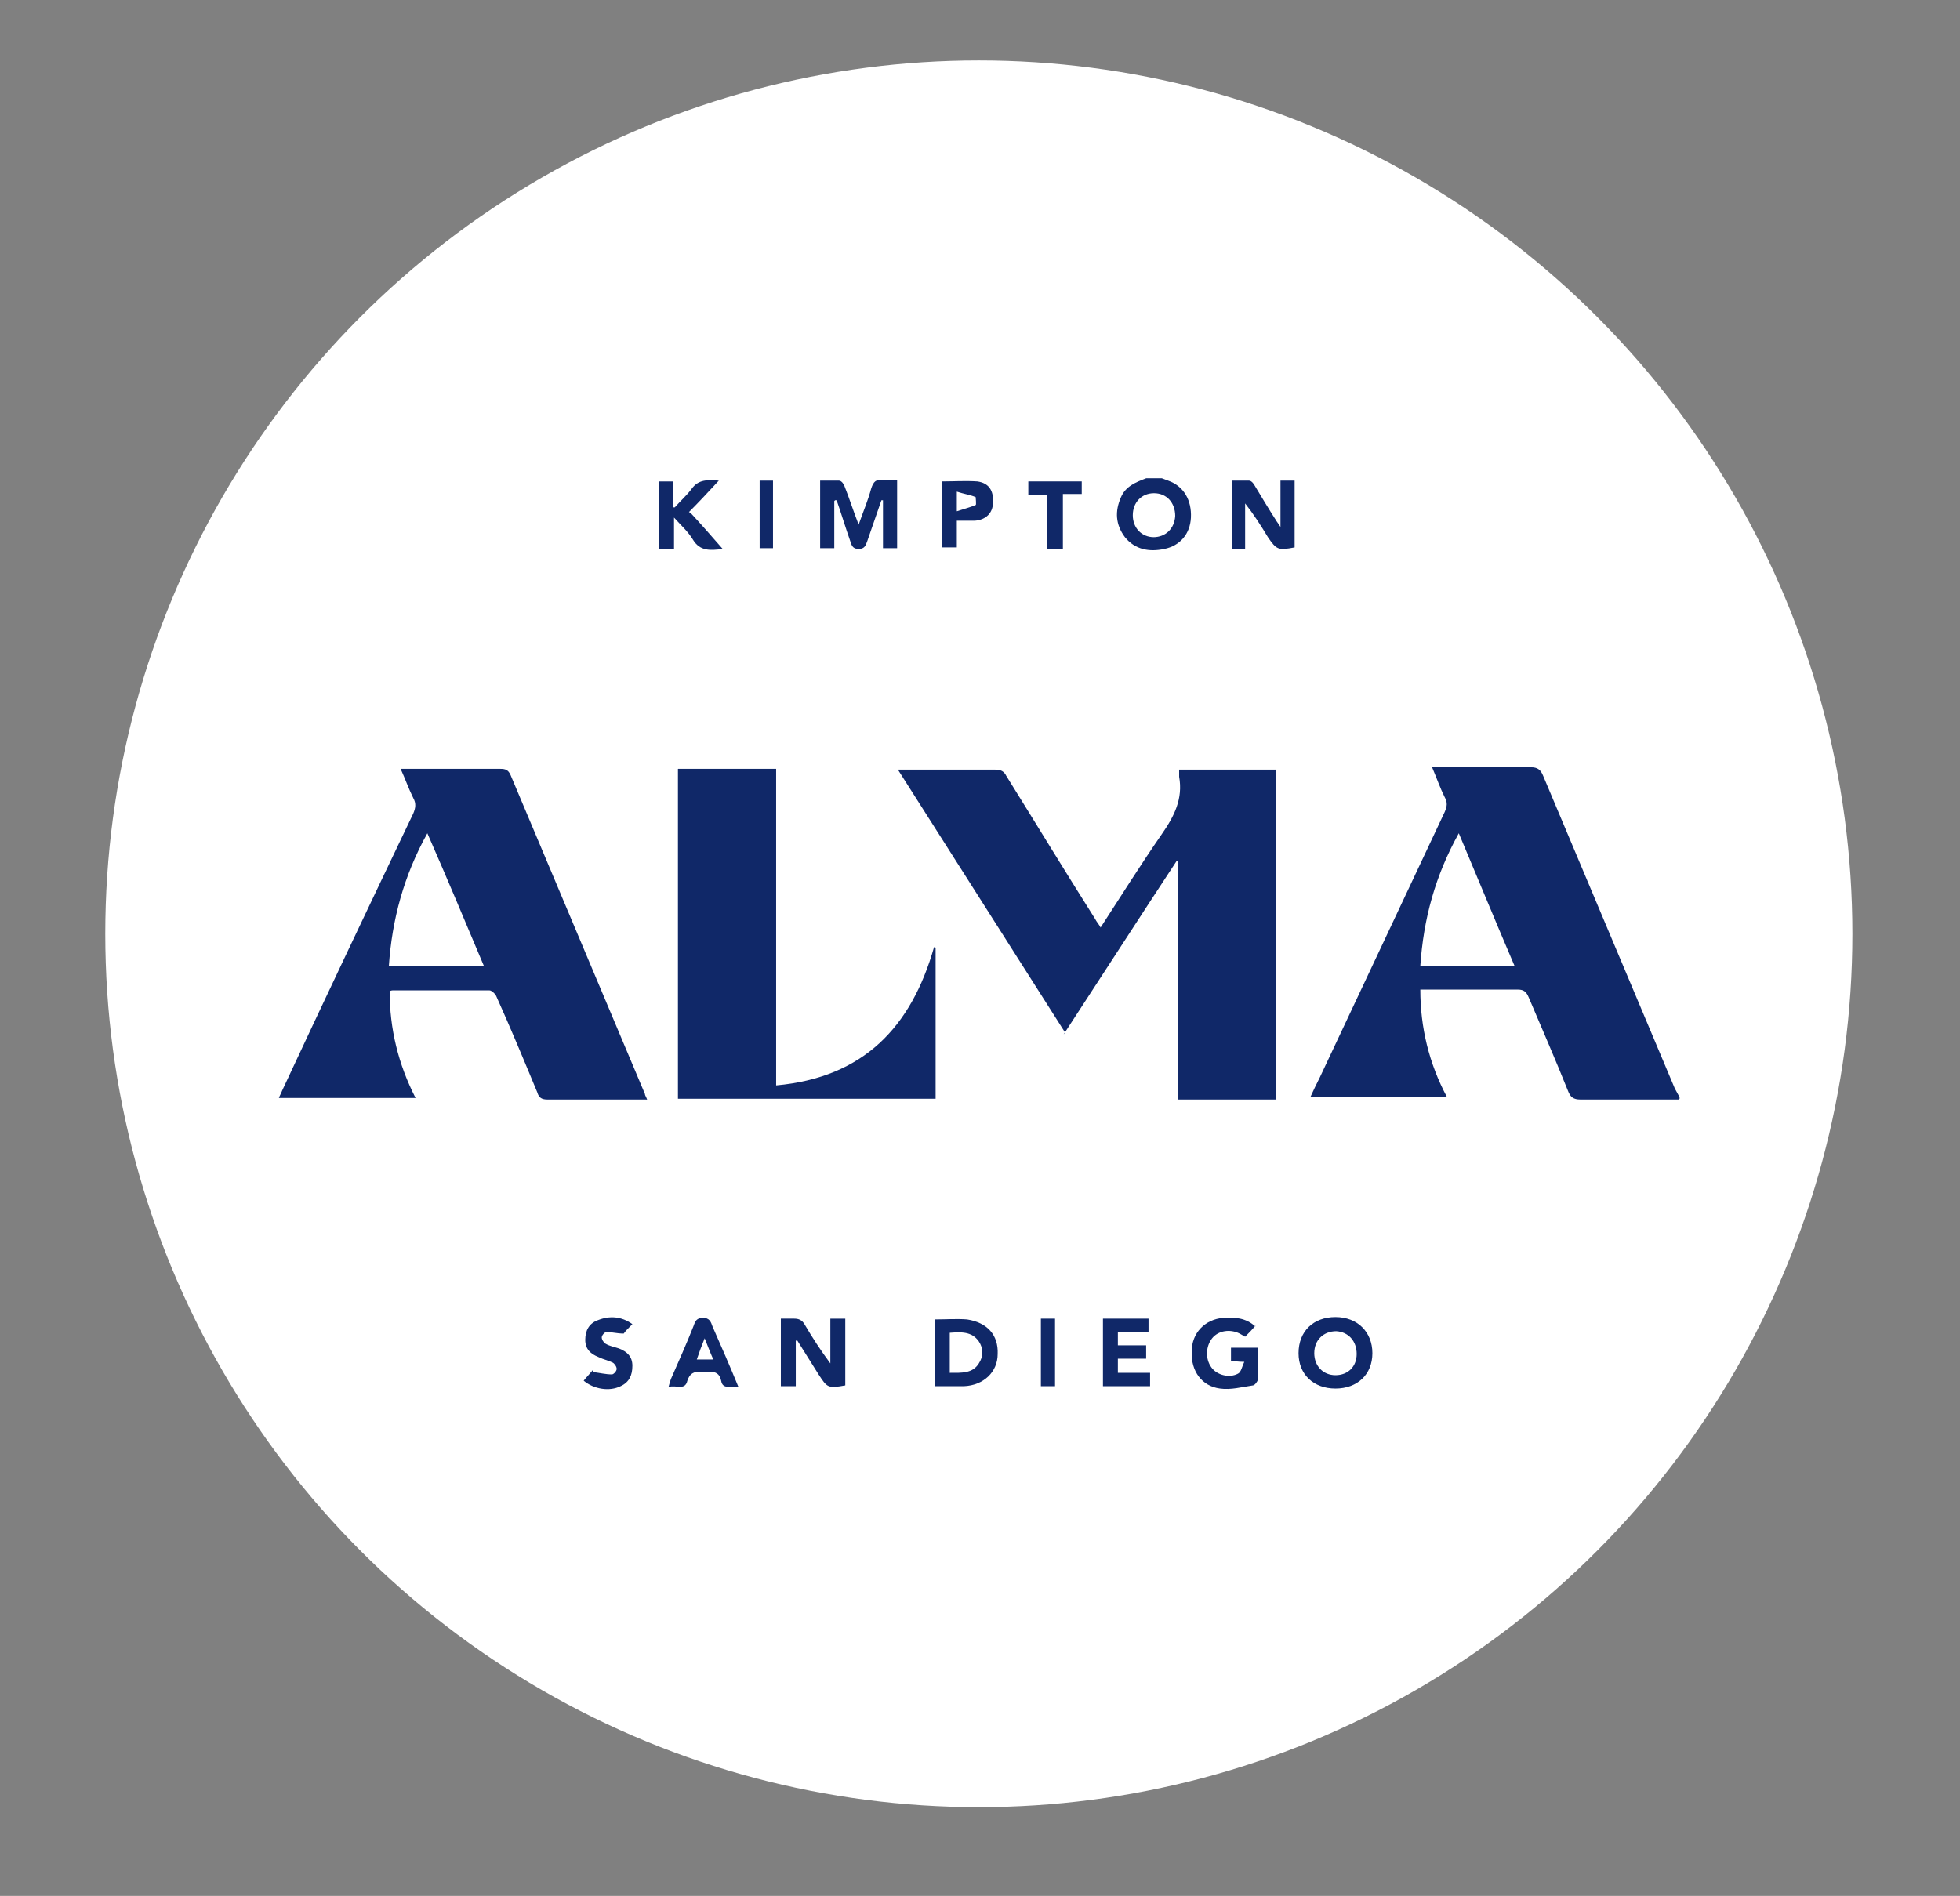 <?xml version="1.0" encoding="UTF-8"?>
<svg xmlns="http://www.w3.org/2000/svg" version="1.1" viewBox="0 0 249.5 241.4">
  <rect x="0" y="0" width="249.5" height="241.4" fill="#808080" stroke="none"/>
  <defs>
    <style>
      .cls-1 {
        fill: #f4f8f4;
      }

      .cls-2 {
        fill: #607565;
      }

      .cls-3 {
        fill: #f9fbf9;
      }

      .cls-4 {
        fill: #f5f8f5;
      }

      .cls-5 {
        fill: #f3f6f2;
      }

      .cls-6 {
        fill: #eff4ee;
      }

      .cls-7 {
        fill: #f1f6f1;
      }

      .cls-8 {
        fill: #102868;
      }

      .cls-9 {
        fill: #637469;
      }

      .cls-10 {
        fill: #fff;
      }

      .cls-11 {
        fill: #5e7363;
      }

      .cls-12 {
        fill: #fcf7e3;
      }

      .cls-13 {
        fill: #332b5e;
      }

      .cls-14 {
        fill: #607465;
      }

      .cls-15 {
        fill: #332965;
      }

      .cls-16 {
        fill: #eaf2ed;
      }

      .cls-17 {
        fill: #68786a;
      }
    </style>
  </defs>
  <!-- Generator: Adobe Illustrator 28.7.1, SVG Export Plug-In . SVG Version: 1.2.0 Build 142)  -->
  <g>
    <g id="Layer_1">
      <g id="K1Px3G">
        <g>
          <path class="cls-12" d="M604.5,9.5c7.7,0,15.3,0,23,0,1.1.3,2.2.8,3.3,1,44.2,7.1,74.6,31.5,90.8,73.2,3.3,8.6,4.7,17.9,6.9,26.9v23c-.3,1.1-.8,2.2-1,3.3-7.1,44.7-32.1,75-74,91.2-8.6,3.3-18,4.4-27,6.5h-21c-1.1-.3-2.2-.7-3.3-.9-45.7-7.1-76.7-32.3-92.6-75.6-2.9-7.8-4.1-16.3-6.1-24.5,0-7.3,0-14.7,0-22,.3-1.1.7-2.2.9-3.3,6.7-44.5,31.1-75.1,72.8-91.6,8.7-3.4,18.2-4.8,27.3-7.1ZM615.9,20.4c-55.9,0-101.4,45.3-101.5,101.2-.1,56.4,45.4,101.9,101.9,101.9,55.6,0,101.3-45.6,101.2-101,0-56.8-45.2-102.1-101.6-102.1Z"/>
          <circle class="cls-12" cx="614.8" cy="121.2" r="98.8"/>
          <path class="cls-15" d="M615.9,20.4c56.5,0,101.6,45.3,101.6,102.1,0,55.4-45.6,101-101.2,101-56.5,0-102-45.4-101.9-101.9.1-55.9,45.5-101.2,101.5-101.2ZM713.6,121.9c-.4-54.8-44.1-98.1-98.5-97.6-54.1.5-97.3,44.5-96.8,98.7.5,54.2,44.6,97,99.5,96.6,52.7-.5,96.3-44.8,95.8-97.7Z"/>
          <path class="cls-13" d="M636.8,157.1c-5.7,5.3-10.3,9.6-14.9,13.9-2.4,2.3-4.7,3.5-8.4,2.7-16.3-3.4-32.6-6.5-49-9.4-3.1-.5-6.4.3-9.6.5-1.7.1-3.5.2-5.2.3-.1-.5-.3-.9-.4-1.4.8-1,1.5-2,2.3-2.9,3.7-3.9,7.4-7.6,11-11.6,8-8.8,11-18.6,8.5-30.8-2.5-12.1-3.5-24.6-4.5-37-.2-2.8,1.5-6.8,3.7-8.5,11.6-8.8,23.6-17.2,35.7-25.4,1.5-1,4.8-.4,6.7.6,4.2,2.3,8,5.3,12,8.1,4.2,3,4.5,8,.7,11.4-4.3,3.9-8.7,7.8-13.2,11.5-.8.7-2.5.4-3.7.6,0-1.3-.5-3,.2-3.8,3-4,1.7-6.7-2-9.1-3.2-2-6.2-4.2-10-6.7-.2,2.4-.5,4-.5,5.6,0,27,0,54-.1,81,0,3.9,1.4,5.2,4.9,5.8,6.4,1.1,12.7,2.8,19.1,3.5,4.2.5,8.6-.3,12.9-.5.1-.6.3-1.2.4-1.7-5.8-8.1-11.9-16-17.3-24.3-3.8-5.8-7.4-11.8-9.9-18.2-2.5-6.1-1.1-12.2,4.7-16.4,7.3-5.3,14.4-10.7,21.8-15.8,1.4-.9,3.8-1,5.5-.6,5.8,1.3,11.5,3.1,17.3,4.6,4.7,1.2,9.4,3.5,14.5,1.1.7-.3,1.8.4,3.8.9-5.7,4.4-10.5,8.4-15.6,11.9-1.2.8-3.5.3-5.2-.1-7.4-1.9-14.7-4.1-22.1-6.1-7.6-2.1-14.1,4.2-11.5,11.8,1.7,4.9,5,9.3,7.7,13.9,1.4,2.4,3.1,4.7,5.2,8,7.7-11.1,19.2-7.8,30.3-9.2-7,10.5-16.4,13.3-29.2,10.2,4,6,7,10.5,10,15,4.8,7.2,9.6,14.3,11.4,23.1.8,3.9.7,7.4-2.1,10.2-7.6,7.7-15.3,15.3-23.1,22.7-.8.7-3,.9-3.9.3-6.2-3.8-12.4-7.2-20-3.4-.2.1-.8-.5-1.2-.8,6.6-12.4,14.6-15.7,26.3-10.6,6.6,2.9,12.7-1.5,11.4-8.8-.9-5.1-3.3-9.9-5.5-16.1ZM572.6,146.9c7.5,1.5,13.7,2.8,20.3,4.1V62.8c-5.3,3-8,6.9-7.5,12.4,1,11.6,2.2,23.2,3.6,34.7,1,8.6,0,16.5-6,23.3-3.6,4-6.6,8.6-10.4,13.6Z"/>
        </g>
      </g>
      <g id="nADnGU">
        <circle class="cls-11" cx="664" cy="-193.2" r="115"/>
        <g>
          <path class="cls-11" d="M551.8-175.1v-4c1.5-1,1-2,0-3,0-8.7,0-17.3,0-26,.2-.3.4-.6.6-.9-.2,0-.4,0-.6,0,0-1.3,0-2.7,0-4,2.6-.2,1.8-2.4,2.1-3.8,3.4-16,9.7-30.7,19.4-43.8,17.2-23.3,40-37.9,68.3-44.1,1.4-.3,3.9.7,4.1-2.2,1.3,0,2.7,0,4,0,0,.2,0,.4,0,.6.3-.2.6-.4.9-.6,8.3,0,16.7,0,25,0,.7.9,1.3,1.5,2,0h5c-.2,2.5,1.8,1.8,3,2.1,5.7,1.4,11.6,2.4,16.9,5,1.1,3.7,4.1,3.6,7.1,3.7.6.1,1.3.2,1.9.3.7,4.7,2.2,5.5,6,3,1.7-.2,2.8,1,4,1.7,28.1,17.2,45.5,41.9,52.8,73.9.3,1.5-.6,3.9,2.2,4.2v5c-.2,0-.4,0-.7,0,.2.3.4.6.7.9v31c-2.3,0-1.8,1.9-2,3.2-1.4,6.9-3.2,13.6-6,20-15.5,36.6-42.8,59.3-81.4,68.5-1.3.3-3.7-.7-3.5,2.2h-38c1.1-.6.1-1.1,0-1.7-.3,0-.6-.2-.9-.2l-2-.3c-1.8-3.9-4.8-5.7-9.1-5.1-4.2.5-7.6-1.2-10.8-4-4.4-3.8-9.5-5.5-15.3-4.5h.3c-.8-.4-1.6-.8-2.4-1.1-.9-.4-1.8-.8-2.6-1.3-25.8-17.2-41.8-41.1-48.8-71.2-.3-1.3.7-3.7-2.1-3.5ZM576.5-215.5h0c-1.6.4-2,1.2-.9,2.6-1,1.8-.1,3.2.9,4.6,2.4,3.1,4.9,6.2,7.5,9.2,2.6,2.9,5.8,5.5,1.4,9.3h-.1c-1.5-.4-1.8.9-2.5,1.8-.9.4-1.7.8-2,1.8-2.3,3.1-7.7,4.6-4.9,10.2,0,.6.4.9,1,.8,3.2,1.8,5.7.9,7.1-2.4.3-.8.5-1.8,1.3-1.8,6.5,0,8.7-4.7,10.8-9.5,2.5,1.7,6.5,3,6.9,5.1.5,2.5-3.7,4.1-5.2,6.7-1.8,1-3.3,2.2-4.3,3.9-6.7,5.8-13.2,11.7-17.8,19.3-1.7,2.7-2.4,5.2,2.2,5.6l1,.2c.8,1.2,1.4.1,2-.2.9,0,1.2-.5,1.2-1.2,5.8-4.2,10.6-9.6,15.9-14.4,2.5-.4,2.6-2.8,3.7-4.3.4-.6.8-1.3,1.2-1.9,1-.3,1.9-.8,2.2-1.9,1.6-1.7,2.4-5.7,5.8-2.1,1,.3,2,.7,3,1-.4,2.4,1.4,3.3,2.8,4.6,2.7,2.6,6.8,4,7.6,8.3,0,1.7.5,3,2.4,3.2,2.1,1.6,5.7,2.3,6.2,5,.8,4.8,4.9,6.4,7.7,9.1,1.6,1.5,3.3,2.7,3.8,4.9.9,4,3.7,6.6,6.7,8.9,1.8,1.4,1.9,2.1.4,3.7-2.8,3-5.4,6.3-8.1,9.4-2.4,2.4-5.6,4.2-5.6,8.3-1.5,4-.7,5.1,3.5,4.7.7.9,1.3.8,2,0,1.4-.4,2.5-1.7,4.1-1.4,3.5.8,5.1-1.5,6.3-4.2,1.2.2,2.1,0,2.1-1.5,6.4-7,8.3-7.2,16.2-.7,4.8,4,11.1,5,16.1,8.7,1,.8,4.8,3.2,7.7,1.3,1.4-1.8,6.5-2.5,1.7-6-5.9-3.6-9.3-9.8-14.5-14-3.9-3.1-6.2-6.4-1.2-9.9,3-2.1,1.7-9.6,8.5-6.6.1,0,1-.8.9-1-1.6-4.2,2.8-4,4.4-5.5,1.6-1.5,3.2-2.6,3.1-5.1.2-2.6,3.3-2.9,4.2-5,1.1-.3,2.8.5,2.8-1.7.7-1.2,3.3,0,3-2.4,2-3.6,4.1-7.1,4.8-11.2h0c-.7,1.5.2,1.7,1.2,1,1.2-.8,2.1-1.9,3.1-2.9,1.6.4,2.6-.3,3.1-1.8,2.2-.8,2.4,2.4,4.3,2.2.8,2.1,1.9,3.8,4.4,4.2,3.6,3.2,7.2,6.4,10.8,9.6.3.4.7.8,1,1.2,1.8,1.7,3.4,3.5,5.3,4.9,2,1.5,3.9,1.5,5.1-1.1,2.8-2.3,1.6-3.9-.9-5.4-.7-.7-1.3-1.4-2-2.1-1.4-1.6-2.8-3.2-4.1-4.8-2.1-2.9-4.2-5.7-6.3-8.6,1.6-.8,3.1-.7,4.7,0,1.7.6,2.4-.3,2.7-1.8.3,0,.7-.1,1-.2,1,.4,2,.3,3-.1.9.2,1.9.3,2.2-.9l.4-.9c.3-1.1,2.6-1.6,1-3.3-3.6-3.9-7.1-7.9-10.8-11.7-1.6-1.7-2.1-2.7.3-4.5,3.2-2.6,6.7-5.2,7.8-9.6,2.6-2.3-.4-3.3-1.2-4.8-1.3-2.6-3.1-.1-4.6-.2-3-1.9-2.7-4.9-2.9-7.8,3.3,0,4-1,1.7-3.6,0-.2,0-.4-.1-.6.2-.3.4-.6.6-.9.3-.6.6-1.2.8-1.8,2.5-1,3.9-3.1,5.5-5.1v-.4c2.5-2.1.7-3.7-.5-5.4-.9-1.2-1.8-2.6-3.3-.5-3.3,1.7-5.7,4.3-8.1,7-.7.7-1.4,1.4-2.1,2.1-4.5,3.9-8.5,8.2-12.1,12.8-.5.5-.9,1-1.4,1.5-4.4-.2-6.6-4-9.9-6-5.1-3.2-7.7-8.9-13.1-11.6-.5-.2-.9-1.1-.9-1.7.1-3.4-1.1-5-4.9-4.7-1.8.2-2.3-2.1-2.2-3.4.2-1.9-.7-2.6-2-3.5-1.7-1.2-2.8-3.1-4.1-4.4-1.8-1.8-.6-5.7-4.4-5.9-1.5,0-3.7,1.3-4.5-.7-.8-2.3,1.6-3.4,2.9-4.8,5.5-6.2,11-12.4,15.6-19.3,2-2.9.4-5.3-.8-7.2-.7-1.1-4.1-1.9-5.6-.7-3.3,2.6-7.6,3.6-10.6,6.3-2.6,2.3-3.2,7.1-8.3,6.4-.3,0-1,1-1,1.5-.2,3.7-2.9,1.5-4.4,1.8-2.6.6-1.8-1.4-1.9-2.8-.2-2.6-1.4-4.1-4.3-3.2-2.1.7-3.1-.4-4.5-1.9-3.3-3.7-7.5-5.7-12.6-3.9-1.1.4-2.5,1.1-3.3.3-3.8-3.7-6.1-.3-9.3,1.8,4.6,2.5,5.1,7.9,9.6,10.7,2.4,1.5,5.9,4,6.9,7.3.5,1.6.6,2,2.3,2.3,2.5.5,5.3,4.5,4.5,4.8-3.9,1.3-5.4,5.5-8.4,7.1-5.4,2.9-7.8,8.3-12.5,11.8-3.3,2.5-4.1,7.1-7.7,10.1-4.4,3.7-8.4,8.2-12.5,12.5-.9,1-1.4,3.9-4.1,2.3-.8-.9-1.5-1.8-2.3-2.6-6.8-8.1-14.4-15.3-21.7-22.9-1.4-1.4-3-1.4-4.5-.9-1.1.4-1.9,1.3-.6,2.6v.2c-.9,3.8,2.1,5.6,4,8,0,.6.4.9,1,.8,1,1.7,1.9,3.5,2.9,5.2-2.6,2-5.3,4-7.9,6-.4.2-.9.3-1.3.5Z"/>
          <path class="cls-3" d="M738.4-172.9c2.1,2.9,4.2,5.7,6.3,8.6.7,2.2-.3,5.8,4.1,4.8.7.7,1.3,1.4,2,2.1-1.7,2.1-1.8,4,.9,5.4-1.3,2.5-3.2,2.6-5.1,1.1-1.9-1.5-3.5-3.3-5.3-4.9.2-.5.6-1.3.4-1.6-.5-.7-1,0-1.4.4-3.6-3.2-7.2-6.4-10.8-9.6,1.1-1,2.7-2.1-.3-2.8-.9-.2-1.7-1-2.5-1.6h0c-.5,0-1.1.1-1.6.2-1.9.3-2.1-2.9-4.3-2.2-1.4,0-2.5.5-3.1,1.8-1,1-1.9,2.1-3.1,2.9-1,.7-1.9.5-1.1-1.1,0,0,0,0,0,0-.7,4.1-2.8,7.6-4.8,11.2-1.5.2-2.7.8-3,2.4,0,2.2-1.7,1.3-2.8,1.7-3.6-.2-5.2,1.4-4.2,5,.1,2.4-1.5,3.5-3.1,5.1-1.6,1.6-6,1.3-4.4,5.5,0,.2-.7,1-.9,1-6.8-3-5.5,4.6-8.5,6.6-5,3.5-2.6,6.8,1.2,9.9,5.2,4.2,8.6,10.5,14.5,14-2,1.6-1.9,3.8-1.7,6-2.9,2-6.6-.5-7.7-1.3-5-3.7-11.3-4.7-16.1-8.7-7.9-6.6-9.8-6.3-16.2.7-.9.2-1.7.6-2.1,1.5-1.2,2.7-2.8,4.9-6.3,4.2-1.7-.4-2.7,1-4.1,1.4-.7,0-1.3,0-2,0-4.2.4-5-.6-3.5-4.7,5.1-.5,5.3-4.5,5.6-8.3,2.7-3.2,5.3-6.4,8.1-9.4,1.5-1.7,1.4-2.4-.4-3.7-3-2.3-5.9-4.8-6.7-8.9-.5-2.2-2.2-3.4-3.8-4.9-2.8-2.7-6.9-4.3-7.7-9.1-.4-2.8-4-3.4-6.2-5,0-1.7-.6-2.9-2.4-3.2-.8-4.4-4.9-5.7-7.6-8.3-1.4-1.3-3.2-2.3-2.8-4.6.2-.4.7-1,.6-1.1-1.2-1.2-2.4-.4-3.6,0-3.5-3.6-4.3.4-5.8,2.1-1.1.2-2.7-.1-2.2,1.9-.4.6-.8,1.3-1.2,1.9-4-1-3.3,2.1-3.7,4.3-5.3,4.8-10,10.2-15.9,14.4,0-.5.1-1.6-.6-1.3-.5.3-.5,1.6-.7,2.5-.7.3-1.2,1.4-2,.2-.2-.7-.4-1.2-1-.2-4.5-.4-3.8-2.9-2.2-5.6,4.6-7.6,11.1-13.6,17.8-19.3,2.7.1,4.2-1.1,4.3-3.9,1.5-2.6,5.7-4.2,5.2-6.7-.4-2.1-4.4-3.4-6.9-5.1-2.1,4.7-4.4,9.5-10.8,9.5-.8,0-1,1-1.3,1.8-1.4,3.3-3.8,4.2-7.1,2.4-.3-.3-.6-.5-1-.8-2.8-5.5,2.6-7.1,4.9-10.2.7.6,1.5,1.6,2.4.7.9-.8,0-1.8-.5-2.6.6-.9.9-2.2,2.5-1.7.1,0,.2.1.3.2,0,0-.1-.2-.2-.3,4.4-3.8,1.2-6.4-1.4-9.3-2.6-2.9-5.1-6.1-7.5-9.2-1-1.3-1.9-2.8-.9-4.6.3-.8.6-1.7.9-2.5,0,0,0,0,0,0,.5.1,1,.3,1.4.4.3.2.7.5,1,.7.3,1.2.8,1.8,2,.9,2,1.8,3.9,3.6,5.9,5.3,0,1-.3,2.2.1,2.8.7.9,1.4-.1,1.8-.8,2.3.5,2.4,2.9,3.7,4.3,1.3,1.4,2.2,1.8,4.1.5,3.7-2.4,4.4-5.3,1-7.8-3.4-2.5-4.5-6.8-7.9-9.1.5-.4.9-.9,1.4-1.3.9-.6,3.2.3,2.4-2-.8-2.1-2.4-1-3.7-.4-.8.3-1.5.7-2.3,1-.7-.3-1.3-.7-2-1-1-1.7-1.9-3.5-2.9-5.2-.3-.3-.7-.5-1-.8-1.9-2.4-4.9-4.2-4.1-7.9,0,0,0-.1,0-.2-1.3-1.2-.4-2.2.6-2.6,1.6-.6,3.1-.6,4.5.9,7.3,7.6,14.9,14.8,21.7,22.9-.6,1.1-.5,2.2.5,3.1.8.7,1.4.6,1.8-.4,2.6,1.7,3.1-1.3,4.1-2.3,4.1-4.3,8.1-8.8,12.5-12.5,3.6-3,4.4-7.7,7.7-10.1,4.6-3.5,7.1-8.9,12.5-11.8,2.9-1.6,4.5-5.8,8.4-7.1.9-.3-2-4.2-4.5-4.8-1.6-.3-1.7-.7-2.3-2.3-1.1-3.3-4.5-5.8-6.9-7.3-4.5-2.8-4.9-8.2-9.6-10.7,3.2-2.1,5.5-5.5,9.3-1.8.8.8,2.2.1,3.3-.3,5.1-1.8,9.3.2,12.6,3.9,1.4,1.6,2.4,2.6,4.5,1.9,2.9-.9,4.1.6,4.3,3.2.1,1.4-.7,3.3,1.9,2.8,1.5-.3,4.2,1.9,4.4-1.8,0-.6.7-1.6,1-1.5,5,.6,5.6-4.1,8.3-6.4,3-2.7,7.3-3.7,10.6-6.3,1.5-1.2,4.9-.4,5.6.7,1.2,1.9,2.8,4.2.8,7.2-4.6,6.9-10,13.1-15.6,19.3-1.3,1.4-3.7,2.6-2.9,4.8.8,2,3,.6,4.5.7,3.8.3,2.5,4.1,4.4,5.9,1.4,1.3,2.4,3.3,4.1,4.4,1.2.9,2.2,1.6,2,3.5-.1,1.3.3,3.6,2.2,3.4,3.7-.3,5,1.3,4.9,4.7,0,.6.4,1.4.9,1.7,5.4,2.7,8,8.4,13.1,11.6,3.3,2,5.5,5.8,9.9,6,.4,1.1.9,2.5,2.3,1.4,1.6-1.3.2-2.2-.9-2.9,3.7-4.6,7.7-8.9,12.1-12.8,1.1-.3,3,.2,2.1-2.1,2.4-2.7,4.9-5.3,8.1-7,1.3,2,2.6,4,3.9,5.9,0,0-.1.4-.1.4-4.5-1.2-4.9,2.1-5.5,5.1-.3.6-.6,1.2-.8,1.8-.7,0-1.4-.1-2.1-.2,0,1.2.9.9,1.6,1.1,0,.2,0,.4.1.6-1.1.4-1.4,1.5-1.9,2.4-.3.2-.6.5-.9.7-3.3,1.4-4.9,4.9-7.8,6.8-.1-.3-.2-.5-.3-.8,0,.3.2.5.3.8-1.9,1.8-4.9,3.5-2.7,6.6,1.8,2.5,4.3,5.5,7.6,1.4,0,0,0,0,0,0,.3-.3.6-.6.8-.8.4-.3.7-.7,1.1-1,1.3-1.7,2.9-2.9,4.8-3.8,2,1.3,4.1,2.7,6.1,4-1.1,4.4-4.6,7.1-7.8,9.6-2.4,1.9-1.9,2.8-.3,4.5,3.7,3.8,7.2,7.8,10.8,11.7-1.4.8-4.1,1.2-1,3.3-.1.3-.2.6-.4.9-.7.3-1.5.6-2.2.9-1,.4-2,.6-3,.1-.3-1.7-.6-3.3-2.9-2.2-3.5-1.7-5.7-4.8-7.8-7.8-1.8-2.5-4-1.3-5.7-.6-1,.4-3.5,2.4-1.9,3.8,2.3,1.9,3.6,5.5,7.4,5.2.1.2.3.4.5.5.4,1.3,0,3.1,2.1,3.2ZM639.8-167.1c.9,1.7,2.2,3,3.9,4,.6.7,1.2,1.4,1.8,2.1.7,1,1.5,2,2.2,3,1.1,2.2.8,5.9,5.1,4.8.4.3.7.6,1.1.9,4,2.5,4,11.5,12,7.4,0,0,.4,0,.4.1,2.3,4.3,3.8.2,4.9-.8,8.3-7.3,15.4-15.8,22.7-24.1,7.7-8.8,16.6-16.4,25.5-23.9-17.7-16.7-36.3-31.8-52.3-49.7-1.9-2.2-3-1.4-4.7.3-7.5,7.8-14.9,15.8-23.2,22.9-8.6,7.4-16.5,15.4-24.9,23-2.4,2.1-2.2,3.4.2,5.3,2.6,2.1,4.9,4.5,7.3,6.7-.7,5.4.4,6.4,6.2,6,2.7,3.4,5.5,6.6,8.8,9.4.2,1.3,1.5,1.3,2.3,1.8.2.3.5.5.7.8ZM744.5-202.1v.3c0,0,.3,0,.3,0l-.3-.2Z"/>
          <path class="cls-14" d="M578.9-214.4c-.3-.2-.7-.5-1-.7,0-.3,0-.6-.1-.9,2.6-2,5.3-4,7.9-6,.7.3,1.3.7,2,1,.7.9,1.4,1.9,2.1,2.8,3.4,2.3,4.5,6.6,7.9,9.1,3.4,2.6,2.7,5.4-1,7.8-1.9,1.3-2.9.8-4.1-.5-1.3-1.4-1.4-3.8-3.7-4.3-.7-.7-1.3-1.3-2-2-2-1.8-3.9-3.6-5.9-5.3-.5-.7-1.2-1-2-.9ZM586.9-217.2c-.2-1.2-.7-1.5-1.4-1.2-.7.2-1.1.8-.9,1.5.1.7.7,1.2,1.4.9.5-.3.8-.9,1-1.2Z"/>
          <path class="cls-9" d="M737.8-204.5c-3.4,4.1-5.8,1.1-7.6-1.4-2.2-3.1.8-4.7,2.7-6.6h0c2.9-1.9,4.5-5.4,7.8-6.9.3.1.6.2.9.2l.2.3c.2,2.9,0,6,2.9,7.8-.1.3-.2.6-.3.9-1.9.9-3.5,2.1-4.8,3.8-.4.4-.7.7-1.1,1-.3.3-.6.6-.8.8,0,0,0,0,0,0Z"/>
          <path class="cls-17" d="M735.7-176.6c-3.8.3-5.1-3.3-7.4-5.2-1.6-1.3.9-3.4,1.9-3.8,1.7-.7,3.9-1.9,5.7.6,2.1,3,4.3,6.1,7.8,7.8l2,2.4c-.3,1.5-1,2.4-2.7,1.8-1.6-.6-3.1-.7-4.7,0-2.2-.1-1.7-1.9-2.1-3.2.2-.5,0-.7-.5-.5Z"/>
          <path class="cls-14" d="M642.7-84.3c-12.6-2.3-24.5-6.3-35.2-13.6,5.9-1.1,11,.7,15.3,4.5,3.2,2.7,6.6,4.5,10.8,4,4.4-.5,7.3,1.3,9.1,5.1Z"/>
          <path class="cls-7" d="M643.4-115.9c-.3,3.8-.5,7.7-5.6,8.3,0-4,3.2-5.8,5.6-8.3Z"/>
          <path class="cls-5" d="M744.5-210.1c0-.3.1-.6.3-.9,1.6,0,3.3-2.4,4.6.2.7,1.4,3.7,2.5,1.2,4.8-2-1.3-4.1-2.7-6.1-4Z"/>
          <path class="cls-9" d="M711.7-295.9c2.5.1,4.2,1.6,6,3-3.8,2.5-5.3,1.7-6-3Z"/>
          <path class="cls-9" d="M702.7-299.9c2.6.8,5.5.9,7.1,3.7-3,0-6,0-7.1-3.7Z"/>
          <path class="cls-1" d="M750.4-231.2c-1.3-2-2.6-4-3.9-5.9,1.5-2,2.4-.7,3.3.5,1.1,1.7,3,3.3.6,5.4Z"/>
          <path class="cls-16" d="M695.9-100.8c-.1-2.2-.2-4.4,1.7-6,4.8,3.6-.4,4.3-1.7,6Z"/>
          <path class="cls-1" d="M744.8-225.7c.6-3,1-6.3,5.5-5.1-1.6,2-3,4.1-5.5,5.1Z"/>
          <path class="cls-1" d="M751.7-152c-2.7-1.4-2.6-3.2-.9-5.4,2.4,1.4,3.7,3.1.9,5.4Z"/>
          <path class="cls-1" d="M748.8-159.5c-4.4,1-3.4-2.7-4.1-4.8,1.4,1.6,2.8,3.2,4.1,4.8Z"/>
          <path class="cls-1" d="M726.7-171.1c.8.5,1.6,1.3,2.5,1.6,2.9.8,1.3,1.8.3,2.8-2.5-.4-3.6-2.1-4.4-4.2.5,0,1.1-.1,1.6-.2h0Z"/>
          <path class="cls-1" d="M698.8-149c-1-3.6.6-5.2,4.2-5-.9,2.1-4,2.4-4.2,5Z"/>
          <path class="cls-5" d="M597.9-163.8c.4-2.1-.3-5.2,3.7-4.3-1.2,1.5-1.3,3.9-3.7,4.3Z"/>
          <path class="cls-1" d="M724.2-215.3c1.1.7,2.5,1.7.9,2.9-1.4,1.1-1.9-.3-2.3-1.4.5-.5.9-1,1.4-1.5Z"/>
          <path class="cls-1" d="M606.9-212.3c-.4,1-1.1,1.1-1.8.4-1-.9-1.1-1.9-.5-3.1.8.9,1.5,1.8,2.3,2.6Z"/>
          <path class="cls-9" d="M741.6-220c.5-.9.8-2,1.9-2.4,2.3,2.5,1.6,3.7-1.7,3.6,0,0-.2-.3-.2-.3.1-.3.1-.6,0-.9Z"/>
          <path class="cls-5" d="M597.8-177.2c-.1,2.8-1.6,4-4.3,3.9,1.1-1.7,2.6-3,4.3-3.9Z"/>
          <path class="cls-7" d="M582.7-188.1c.6.8,1.3,1.7.5,2.6-.9.9-1.7,0-2.4-.7.3-1,1.1-1.4,2-1.8Z"/>
          <path class="cls-6" d="M752.3-177c-3.1-2.1-.4-2.5,1-3.3,1.7,1.7-.6,2.2-1,3.3Z"/>
          <path class="cls-6" d="M745.7-174.8l-2-2.4c2.3-1.1,2.7.6,2.9,2.2-.3,0-.7.1-1,.2Z"/>
          <path class="cls-5" d="M610.8-174.1c1.2-.4,2.4-1.3,3.6,0,0,0-.4.7-.6,1.1-1-.3-2-.7-3-1Z"/>
          <path class="cls-5" d="M624.3-160.1c1.8.3,2.4,1.5,2.4,3.2-2-.2-2.5-1.5-2.4-3.2Z"/>
          <path class="cls-5" d="M602.8-170.1c-.5-2.1,1.1-1.7,2.2-1.9-.3,1.2-1.2,1.6-2.2,1.9Z"/>
          <path class="cls-1" d="M705.8-155.6c.3-1.7,1.4-2.3,3-2.4.4,2.4-2.2,1.3-3,2.4Z"/>
          <path class="cls-1" d="M738.4-230.1c.8,2.3-1,1.8-2.1,2.1.7-.7,1.4-1.4,2.1-2.1Z"/>
          <path class="cls-5" d="M580.8-148.2c.2-.9.2-2.2.7-2.5.7-.3.5.8.6,1.3,0,.7-.4,1.3-1.2,1.2Z"/>
          <path class="cls-1" d="M743.4-223c-.6-.2-1.6.1-1.6-1.1.7,0,1.4.1,2.1.2-.2.3-.4.6-.6.9Z"/>
          <path class="cls-1" d="M717.7-171.2c.6-1.3,1.8-1.8,3.1-1.8-.5,1.5-1.5,2.2-3.1,1.8Z"/>
          <path class="cls-1" d="M740.3-157.1c.4-.4.9-1.1,1.4-.4.2.2-.3,1-.4,1.6-.3-.4-.7-.8-1-1.2Z"/>
          <path class="cls-7" d="M653.7-108.6c.5-.9,1.2-1.3,2.1-1.5,0,1.4-.9,1.7-2.1,1.5Z"/>
          <path class="cls-16" d="M576.4-215.4c-.3.8-.6,1.7-.9,2.5-1.1-1.4-.6-2.1.9-2.5Z"/>
          <path class="cls-14" d="M607.8-97.9c-1,0-1.8-.4-2.4-1.1.8.4,1.6.7,2.4,1.1Z"/>
          <path class="cls-5" d="M577.8-148.3c.6-.9.8-.4,1,.2-.3,0-.7-.2-1-.2Z"/>
          <path class="cls-6" d="M749.7-175.1c.7-.3,1.5-.6,2.2-.9-.3,1.2-1.3,1.1-2.2.9Z"/>
          <path class="cls-1" d="M713.5-169.3s0,0,0,0c0,0,0,0,0,0Z"/>
          <path class="cls-16" d="M577.8-216c.1.3.2.6.1.9-.5-.1-1-.3-1.4-.4.4-.2.9-.3,1.3-.5Z"/>
          <path class="cls-7" d="M575.8-176.1c.3.3.6.5,1,.8-.6,0-.9-.2-1-.8Z"/>
          <path class="cls-1" d="M581.8-228c.3.3.7.5,1,.8-.6,0-1-.2-1-.8Z"/>
          <path class="cls-1" d="M577.7-236.2c0,0,0,.1,0,.2,0,0,0-.2,0-.2Z"/>
          <path class="cls-7" d="M641.3-103c.7,0,1.3,0,2,0-.6.9-1.3,1-2,0Z"/>
          <path class="cls-14" d="M645.7-83.8c-.3,0-.7,0-.9-.2.3,0,.6.2.9.2Z"/>
          <path class="cls-14" d="M621.8-185.1c-2.4-2.3-4.7-4.7-7.3-6.7-2.4-1.9-2.5-3.2-.2-5.3,8.4-7.6,16.4-15.6,24.9-23,8.3-7.1,15.7-15.1,23.2-22.9,1.7-1.7,2.8-2.5,4.7-.3,15.9,17.9,34.6,33,52.3,49.7-8.9,7.6-17.8,15.2-25.5,23.9-7.3,8.3-14.4,16.8-22.7,24.1-1.1,1-2.6,5.1-4.9.8,0,0-.3-.2-.4-.1-8,4.1-8-4.9-12-7.4-.4-.3-.8-.6-1.1-.9,0-1.3-.1-2.5-.2-3.8.4-.7.8-1.4,1.1-2-.1-2-1-2.8-3-2-1.7,0-3.4,0-5.2,0-.6-.7-1.2-1.4-1.8-2.1,1.2-3-.4-4.3-3-5,.9-3-1.1-4.6-3.4-4.8-1.8-.1-.4,2-.6,3.1-3.3-2.8-6.1-6-8.8-9.4-1.6-2.5-3.8-4.3-6.2-6ZM641.8-177c.4,0,.8-.1,1.3-.2,5,2.4,8.4,6.6,12.1,10.6,3.2,3.4,7.3,6.6,11.6,5.3,5.6-1.7,11.1-5.8,13.5-10.7,3.6-7.5,9.9-12.1,15.1-17.9,3.4-3.8,3.6-5.1-.2-8.6-7.1-6.6-14-13.2-21-19.8-1.7-1.6-3.1-3-3.6-5.6-.6-2.8-2.3-5.7-6.3-2.9-12.4,9-22.7,20-31.5,32.4-1.3,1.8-1.2,4.5.3,4.7,4.7.9,4.8,5,6.7,7.9,0,1.8,1.1,3.2,2,4.7-.3.3-1.3.1-.7,1.1.3-.3.5-.7.8-1ZM657.1-160c.2-.2.5-.4.5-.7,0-.6-.4-.8-.9-.6-.2,0-.4.5-.3.8,0,.2.4.3.8.5Z"/>
          <path class="cls-6" d="M621.8-185.1c2.4,1.6,4.6,3.5,6.2,6-5.8.5-6.8-.6-6.2-6Z"/>
          <path class="cls-16" d="M652.6-157c0,1.3.1,2.5.2,3.8-4.2,1.1-4-2.5-5.1-4.8,1.7,0,3.1,1.6,4.9,1Z"/>
          <path class="cls-17" d="M652.6-157c-1.8.6-3.2-1-4.9-1-.7-1-1.5-2-2.2-3,1.7,0,3.4,0,5.2,0,.4,1.6,1.9,1.4,3,2-.4.7-.8,1.4-1.1,2Z"/>
          <path class="cls-17" d="M636.8-169.7c.2-1.1-1.2-3.2.6-3.1,2.3.1,4.3,1.7,3.4,4.8h0c-.5,0-1.1.1-1.6.2-.8-.6-2.1-.5-2.3-1.8Z"/>
          <path class="cls-1" d="M589.8-218.2c-.7-.9-1.4-1.9-2.1-2.8.8-.3,1.5-.7,2.3-1,1.3-.6,2.9-1.7,3.7.4.9,2.3-1.5,1.4-2.4,2-.5.4-1,.9-1.4,1.3Z"/>
          <path class="cls-17" d="M640.8-168.1c2.5.8,4.2,2,3,5-1.7-1-3-2.3-3.9-4,.3-.3.6-.6.9-1,0,0,0,0,0,0Z"/>
          <path class="cls-16" d="M586.8-208.1c.7.7,1.3,1.3,2,2-.5.6-1.2,1.6-1.8.8-.5-.6-.1-1.8-.1-2.8Z"/>
          <path class="cls-16" d="M578.9-214.4c.8,0,1.5.2,2,.9-1.2.9-1.7.3-2-.9Z"/>
          <polygon class="cls-5" points="744.5 -202.1 744.7 -201.8 744.4 -201.7 744.5 -202.1"/>
          <path class="cls-1" d="M732.8-212.4c0-.3-.2-.5-.3-.8.1.3.2.5.3.8,0,0,0,0,0,0Z"/>
          <path class="cls-14" d="M640.7-168.1c-.3.3-.6.6-.9,1-.2-.3-.5-.5-.7-.8.5,0,1.1-.1,1.6-.2Z"/>
          <path class="cls-1" d="M726.7-171.1h0s0,0,0,0Z"/>
          <path class="cls-1" d="M741.6-220c.1.3.1.6,0,.9-.3,0-.6,0-.9-.2.3-.2.6-.5.9-.7Z"/>
          <path class="cls-5" d="M738.6-205.3c.4-.3.7-.7,1.1-1-.4.3-.7.7-1.1,1Z"/>
          <path class="cls-1" d="M735.7-176.6c.5-.2.7,0,.5.5-.2-.1-.4-.3-.5-.5Z"/>
          <path class="cls-5" d="M737.8-204.5s0,0,0,0c0,0,0,0,0,0Z"/>
          <path class="cls-7" d="M585.3-189.9c0,0,.1.2.2.3-.1,0-.2-.1-.3-.2,0,0,.1-.1.1-.1Z"/>
          <path class="cls-11" d="M586.9-217.2c-.2.3-.5,1-1,1.2-.7.4-1.3-.1-1.4-.9-.1-.7.3-1.3.9-1.5.8-.3,1.3,0,1.4,1.2Z"/>
          <path class="cls-4" d="M639.7-181.8c-1.9-2.9-2-7-6.7-7.9-1.5-.3-1.7-2.9-.3-4.7,8.9-12.4,19.2-23.4,31.5-32.4,3.9-2.9,5.7,0,6.3,2.9.6,2.6,2,4,3.6,5.6,7,6.6,14,13.3,21,19.8,3.7,3.5,3.6,4.7.2,8.6-5.2,5.8-11.4,10.4-15.1,17.9-2.4,5-7.9,9.1-13.5,10.7-4.3,1.3-8.4-1.8-11.6-5.3-3.6-3.9-7.1-8.1-12.1-10.6-.9-1.7.5-5.1-3.4-4.6ZM665.2-216.6c-3.1,3.2-6.4,6.1-9.2,9.3-3.5,4-6.8,8-11.3,10.6-3,1.7-2.6,3.1-.3,5.2,6,5.3,11.9,10.6,17.6,16.1,2.4,2.3,3.5,1.8,5.3-.5,4.4-5.5,9.3-10.4,14.9-14.6,4.9-3.7,4.9-3.7.4-7.1-.1,0-.2-.2-.3-.3-4.9-6.8-11.3-12.2-17-18.7Z"/>
          <path class="cls-17" d="M639.7-181.8c3.8-.5,2.5,2.9,3.4,4.6-.4,0-.8.1-1.3.2h0c-.9-1.5-2-2.9-2-4.8Z"/>
          <path class="cls-11" d="M653.7-159.1c-1.1-.6-2.6-.4-3-2,2-.8,2.9,0,3,2Z"/>
          <path class="cls-11" d="M657.1-160c-.3-.2-.7-.3-.8-.5,0-.2.1-.7.3-.8.5-.2.9,0,.9.6,0,.2-.3.5-.5.7Z"/>
          <path class="cls-17" d="M641.8-177c-.3.3-.5.7-.8,1-.6-.9.4-.7.7-1.1,0,0,0,0,0,0Z"/>
          <path class="cls-2" d="M665.2-216.6c5.7,6.4,12.1,11.9,17,18.7,0,.1.2.3.3.3,4.5,3.4,4.5,3.4-.4,7.1-5.6,4.2-10.5,9.2-14.9,14.6-1.8,2.3-3,2.8-5.3.5-5.7-5.6-11.7-10.9-17.6-16.1-2.3-2-2.7-3.4.3-5.2,4.6-2.6,7.9-6.6,11.3-10.6,2.7-3.2,6.1-6.1,9.2-9.3Z"/>
        </g>
      </g>
      <circle class="cls-10" cx="124.6" cy="118.9" r="111.2"/>
      <g id="njAGEV.tif">
        <g>
          <path class="cls-10" d="M491.9,358.6c0-9.8,0-19.7,0-29.5,57.2,0,114.5,0,171.7,0,0,24.4,0,48.8,0,73.2-57.2,0-114.5,0-171.7,0,0-.9,0-1.7,0-2.6,0,0,0,0,0,0,.4,1.6,1.5,2.4,3.1,2.4,55.1,0,110.3,0,165.4,0,1.9,0,3.1-1.3,3.1-3.1,0-10.9,0-21.8,0-32.6s-.8-2.7-2.4-3.1c-11.4-3.1-22.8-6.2-34.3-9.3-10.9-3-21.9-5.9-32.8-8.9-12.1-3.3-24.2-6.6-36.3-9.8-7.4-2-14.9-4-22.3-6.1-1-.3-1.9-.1-2.8.5-1.9,1.3-3.8,2.6-5.7,3.9-7.2,4.9-14.4,9.8-21.6,14.7-4.1,2.8-8.2,5.6-12.3,8.3-.5.4-.9.9-1.1,1.5,0,.2-.1.4-.2.5Z"/>
          <path d="M491.9,358.6c0-.2.1-.4.2-.5.2-.6.6-1.1,1.1-1.5,4.1-2.8,8.2-5.6,12.3-8.3,7.2-4.9,14.4-9.8,21.6-14.7,1.9-1.3,3.8-2.6,5.7-3.9.9-.6,1.8-.7,2.8-.5,7.4,2,14.9,4,22.3,6.1,12.1,3.3,24.2,6.6,36.3,9.8,10.9,3,21.9,5.9,32.8,8.9,11.4,3.1,22.8,6.2,34.3,9.3,1.6.4,2.4,1.5,2.4,3.1,0,10.9,0,21.8,0,32.6,0,1.8-1.3,3.1-3.1,3.1-55.1,0-110.3,0-165.4,0-1.6,0-2.7-.9-3.1-2.4,0,0,0,0,0,0,0-13.7,0-27.4,0-41.2ZM537.6,336v60.3h120.1v-27.8c-40-10.9-80-21.7-120.1-32.6ZM531.6,396.3v-58.6c-.2.1-.3.2-.4.3-4.7,3.2-9.4,6.4-14.1,9.6-6.3,4.3-12.6,8.6-19,12.9-.2.1-.3.3-.3.5,0,11.7,0,23.3,0,35v.4h33.7Z"/>
          <path class="cls-10" d="M537.6,336c40,10.9,80.1,21.7,120.1,32.6v27.8h-120.1v-60.3ZM560.2,386.8c0,0,.1,0,.1-.1,1.8-1.4,2.6-3.3,2.6-5.6,0-9.2,0-18.5,0-27.7,0-.9-.1-1.7-.4-2.5-1.2-3.5-3.7-5.8-7-7.1-1.5-.6-3.1-.9-4.7-1.3-1.3-.3-2.7-.3-4,0-2.8.7-4.9,3-4.9,6.2,0,10.3,0,20.6,0,30.9,0,1.1.2,2.1.7,3.1,1.1,2.4,3,4,5.4,5,1.5.6,3.1.8,4.6.8.2,0,.4,0,.5.3,1.1,1.5,2.2,2.9,3.3,4.4.6.8,1,.9,1.9.5,1.4-.6,2.9-1.2,4.3-1.7.6-.2.7-.7.4-1.2-.3-.4-.6-.9-.9-1.3-.6-.9-1.2-1.7-1.8-2.6ZM567.7,365.1c0,5.4,0,10.9,0,16.3,0,.3,0,.6,0,.9.3,3.3,3,6.3,6.2,6.8,1.2.2,2.4.2,3.6.2,1.1,0,2.1-.2,3-.8,2.2-1.3,3.4-3.2,3.4-5.8,0-10,0-20,0-30,0,0,0-.1,0-.2,0-.5-.2-.8-.7-.9-.6-.2-1.3-.3-1.9-.5-.9-.2-1.8-.5-2.8-.7-.6-.1-.8,0-.8.6,0,0,0,.2,0,.2,0,10.2,0,20.4,0,30.6,0,.1,0,.2,0,.3,0,.7-.6,1.2-1.3,1.2-.1,0-.2,0-.3,0-1,0-1.5-.6-1.5-1.6,0-7.8,0-15.6,0-23.3s0-5.4,0-8c0-.7-.2-1-.9-1.2-1-.3-1.9-.5-2.9-.7-.8-.2-1.6-.4-2.3-.6-.6-.1-.8,0-.8.7,0,0,0,.2,0,.2v16.5ZM595.4,383.4c0,.1,0,.2,0,.2,0,1,.1,2.1.2,3.1,0,.7,0,1.3.1,2,0,.5.3.7.8.8,1.2,0,2.4,0,3.7.1.5,0,.6-.2.6-.6,0-.9-.2-1.8-.2-2.6-.3-2.7-.5-5.3-.8-8-.2-2.4-.5-4.9-.7-7.3-.2-2.4-.5-4.9-.7-7.3-.2-2.6-.5-5.1-.7-7.7,0-.5-.3-.8-.8-.9-1.9-.5-3.8-1-5.7-1.5-.5-.1-.8,0-.8.6-.2,1.6-.3,3.1-.5,4.7-.2,2-.4,4-.6,6.1-.2,2-.4,4.1-.6,6.1-.2,2-.4,4-.6,6.1-.2,1.8-.4,3.6-.6,5.5-.2,2-.4,4-.6,5.9,0,.5.1.7.6.7,1.4,0,2.8,0,4.2.1.5,0,.7-.2.8-.7,0-.9.1-1.9.2-2.8,0-.9.1-1.7.2-2.6.9,0,1.8.1,2.7.2ZM607.9,378.3s0,0,0,0c0,.2,0,.4.1.5.8,3.4,1.6,6.9,2.4,10.3.1.5.4.7.9.7.9,0,1.8,0,2.7,0,.5,0,.7-.1.5-.6-.2-.7-.3-1.3-.5-2-.8-3.5-1.6-6.9-2.5-10.4,0-.2,0-.3.1-.4.3-.2.6-.4.9-.7.9-1,1.3-2.3,1.3-3.6,0-2.4,0-4.8,0-7.1,0-1.4-.3-2.6-1-3.8-.8-1.4-1.9-2.4-3.5-2.9-1.7-.5-3.5-.9-5.2-1.4-.8-.2-.9-.1-.9.7,0,10.3,0,20.6,0,31,0,.1,0,.2,0,.4,0,.4.2.6.6.6,1,0,2.1,0,3.1.1.5,0,.7-.2.7-.6,0-3.5,0-7,0-10.5v-.3ZM618.3,365.7v.4c0,7.7,0,15.4,0,23.2,0,.1,0,.3,0,.4,0,.3.2.4.5.5.9,0,1.7,0,2.6,0,.3,0,.5-.1.5-.4,0-.1,0-.2,0-.3,0-7.5,0-15,0-22.5v-.4c.7.1,1.3.3,1.9.4.4,0,.6,0,.6-.4,0-1.2,0-2.4,0-3.6,0-.4-.1-.6-.5-.7-1.6-.4-3.2-.8-4.8-1.3-1-.3-1.9-.5-2.9-.8-.4-.1-.5,0-.6.4,0,0,0,.1,0,.2,0,1.2,0,2.3,0,3.5,0,.6.1.8.7.9.6.1,1.3.3,2,.4ZM630.1,373.9s0,0,0,0c0-.3,0-.5,0-.8-.2-2.2-.5-4.4-.7-6.6,0-.8-.2-1.6-.3-2.4,0-.4-.2-.6-.6-.7-.8-.2-1.7-.4-2.5-.7-.4-.1-.6,0-.5.5,0,.5.2,1,.3,1.5.8,4.4,1.6,8.8,2.5,13.1.3,1.3.4,2.7.4,4,0,2.6,0,5.2,0,7.9,0,.1,0,.2,0,.3,0,.3.2.4.4.4.7,0,1.4,0,2.1,0,.4,0,.5,0,.5-.4,0-.1,0-.2,0-.3,0-3.1,0-6.1,0-9.2,0-.2,0-.3,0-.5.7-3.8,1.5-7.6,2.2-11.4.2-1,.4-2.1.6-3.1,0-.4,0-.5-.4-.7-.7-.2-1.5-.4-2.2-.6-.5-.1-.6,0-.6.4-.3,2.7-.6,5.3-.9,8,0,.4,0,.8-.1,1.2ZM638.9,386.5c0,.5,0,.9,0,1.4,0,.8,0,1.6.1,2.4,0,.5.1.5.6.6.5,0,.9,0,1.4,0,.5,0,.6,0,.5-.6-.1-1.6-.2-3.2-.3-4.8-.2-2.2-.3-4.5-.5-6.7-.2-2.2-.3-4.4-.5-6.7-.1-1.7-.2-3.4-.4-5.2,0-.3-.2-.5-.5-.6-.9-.2-1.8-.5-2.7-.7-.3,0-.4,0-.5.3,0,.5,0,1-.1,1.4-.1,2-.3,4.1-.4,6.1-.2,2.1-.3,4.2-.5,6.3-.2,2.4-.3,4.8-.5,7.2,0,1-.2,2.1-.2,3.1,0,.4,0,.5.4.5.6,0,1.2,0,1.8,0,.4,0,.5,0,.5-.5,0-.9,0-1.7.1-2.6,0-.4,0-.8,0-1.2.5,0,.9,0,1.3,0ZM645.3,382.8s0,0,0,0c0,0,0,.1,0,.2.2,1.1.4,2.2.6,3.2.2,1.4.5,2.8.7,4.2,0,.4.2.5.6.5.4,0,.8,0,1.1,0,.5,0,.5-.1.5-.5-.5-2.8-1-5.6-1.5-8.3,0-.5,0-.8.3-1.3.7-.8.8-1.8.8-2.8,0-1.8,0-3.7,0-5.5,0-1.3-.3-2.5-1.1-3.6-.3-.4-.7-.7-1.2-.9-.9-.3-1.9-.5-2.8-.7-.3,0-.4,0-.4.3,0,0,0,.1,0,.2,0,7.5,0,14.9,0,22.4,0,.1,0,.2,0,.3,0,.2.1.3.3.3.6,0,1.1,0,1.7,0,.2,0,.3-.1.3-.3,0,0,0-.2,0-.3,0-2.5,0-5,0-7.5ZM650.1,380.1c0,3.5,0,6.9,0,10.4,0,0,0,.2,0,.2,0,.2,0,.3.3.4.7,0,1.4,0,2,0,.9.1,1.5-.3,1.9-1,.4-.8.6-1.7.6-2.6,0-4.4,0-8.9,0-13.3,0-1.1-.2-2.2-.8-3.2-.4-.6-.8-1-1.5-1.1-.7-.1-1.3-.3-2-.5-.5-.1-.5,0-.5.4,0,3.5,0,6.9,0,10.4Z"/>
          <path class="cls-10" d="M531.6,396.3h-33.7v-.4c0-11.7,0-23.3,0-35,0-.2,0-.4.3-.5,6.3-4.3,12.6-8.6,19-12.9,4.7-3.2,9.4-6.4,14.1-9.6.1,0,.3-.2.4-.3v58.6ZM513,372.4c0,6.2,0,12.4,0,18.6,0,0,0,.2,0,.3,0,.4.3.6.6.6.3,0,.6-.2.7-.6,0,0,0-.2,0-.3,0-12.3,0-24.7,0-37,0-.1,0-.2,0-.3,0-.3-.2-.5-.5-.6-.5-.1-.8.2-.8.8,0,6.2,0,12.4,0,18.6ZM511.1,376.6c0-5.4,0-10.7,0-16.1,0-.1,0-.2,0-.3,0-.3-.3-.5-.6-.6-.3,0-.6.1-.7.5,0,.1,0,.3,0,.4,0,10.7,0,21.4,0,32,0,.1,0,.2,0,.3,0,.4.4.6.7.6.4,0,.6-.3.6-.8,0-5.4,0-10.7,0-16.1Z"/>
          <path d="M560.2,386.8c.6.9,1.2,1.7,1.8,2.6.3.4.6.9.9,1.3.4.5.2,1-.4,1.2-1.4.6-2.9,1.2-4.3,1.7-.9.4-1.3.3-1.9-.5-1.1-1.5-2.2-2.9-3.3-4.4-.1-.2-.3-.3-.5-.3-1.6,0-3.2-.2-4.6-.8-2.4-1-4.3-2.6-5.4-5-.5-1-.7-2-.7-3.1,0-10.3,0-20.6,0-30.9,0-3.2,2-5.5,4.9-6.2,1.3-.3,2.7-.4,4,0,1.6.4,3.2.7,4.7,1.3,3.4,1.3,5.8,3.6,7,7.1.3.8.4,1.6.4,2.5,0,9.2,0,18.5,0,27.7,0,2.3-.8,4.1-2.6,5.6,0,0,0,0-.1.1ZM551,365.5c0,4.8,0,9.6,0,14.4,0,.9.6,1.6,1.5,1.8.3,0,.7,0,1,0,1,0,1.5-.6,1.5-1.5,0-9.4,0-18.7,0-28.1,0-1-.5-1.7-1.5-2-.3,0-.6-.1-.8-.2-1.1-.2-1.7.3-1.7,1.4,0,4.8,0,9.5,0,14.3Z"/>
          <path d="M567.7,365.1v-16.5c0,0,0-.2,0-.2,0-.6.3-.8.8-.7.8.2,1.6.4,2.3.6,1,.2,1.9.5,2.9.7.7.2.9.5.9,1.2,0,2.7,0,5.4,0,8,0,7.8,0,15.6,0,23.3,0,1,.5,1.6,1.5,1.6.1,0,.2,0,.3,0,.7,0,1.2-.5,1.3-1.2,0-.1,0-.2,0-.3,0-10.2,0-20.4,0-30.6s0-.2,0-.2c0-.6.2-.7.8-.6.9.2,1.8.5,2.8.7.6.2,1.3.3,1.9.5.5.1.7.4.7.9,0,0,0,.1,0,.2,0,10,0,20,0,30,0,2.6-1.1,4.5-3.4,5.8-.9.5-1.9.8-3,.8-1.2,0-2.4,0-3.6-.2-3.2-.5-6-3.5-6.2-6.8,0-.3,0-.6,0-.9,0-5.4,0-10.9,0-16.3Z"/>
          <path d="M595.4,383.4c-.9,0-1.8-.1-2.7-.2,0,.9-.1,1.8-.2,2.6,0,.9-.1,1.9-.2,2.8,0,.5-.3.7-.8.7-1.4,0-2.8,0-4.2-.1-.5,0-.7-.2-.6-.7.2-2,.4-4,.6-5.9.2-1.8.4-3.6.6-5.5.2-2,.4-4,.6-6.1.2-2,.4-4.1.6-6.1.2-2,.4-4,.6-6.1.2-1.6.3-3.1.5-4.7,0-.5.3-.7.8-.6,1.9.5,3.8,1,5.7,1.5.5.1.7.4.8.9.2,2.6.5,5.1.7,7.7.2,2.4.5,4.9.7,7.3.2,2.4.5,4.9.7,7.3.3,2.7.5,5.3.8,8,0,.9.2,1.8.2,2.6,0,.5-.1.6-.6.6-1.2,0-2.4,0-3.7-.1-.5,0-.7-.2-.8-.8,0-.7,0-1.3-.1-2,0-1-.1-2.1-.2-3.1,0,0,0-.1,0-.2ZM593.9,364.1c-.3,4.5-.6,9-.9,13.5.7,0,1.3.1,2,.2-.3-4.6-.6-9.1-.8-13.6-.1,0-.2,0-.3,0Z"/>
          <path d="M607.9,378.3v.3c0,3.5,0,7,0,10.5,0,.5-.2.6-.7.6-1,0-2.1,0-3.1-.1-.4,0-.6-.2-.6-.6,0-.1,0-.2,0-.4,0-10.3,0-20.6,0-31,0-.8.1-.9.9-.7,1.7.5,3.5.9,5.2,1.4,1.6.4,2.7,1.5,3.5,2.9.7,1.2,1,2.4,1,3.8,0,2.4,0,4.8,0,7.1,0,1.4-.4,2.6-1.3,3.6-.2.3-.6.5-.9.7-.2.1-.2.2-.1.4.8,3.5,1.7,6.9,2.5,10.4.2.7.3,1.3.5,2,.1.5,0,.7-.5.6-.9,0-1.8,0-2.7,0-.5,0-.8-.2-.9-.7-.8-3.4-1.6-6.9-2.4-10.3,0-.2,0-.4-.1-.5,0,0,0,0,0,0ZM607.9,362.9v8.4c0,.2,0,.3,0,.5,0,.2,0,.3.2.3.3,0,.6,0,.9.1.3,0,.5,0,.7-.3.1-.2.2-.4.2-.7,0-2.3,0-4.6,0-6.8,0,0,0-.1,0-.2,0-.5-.4-1-.8-1.1-.4-.1-.8-.2-1.2-.3Z"/>
          <path d="M618.3,365.7c-.7-.1-1.3-.3-2-.4-.6-.1-.7-.3-.7-.9,0-1.2,0-2.3,0-3.5,0,0,0-.1,0-.2,0-.4.2-.5.6-.4,1,.3,1.9.5,2.9.8,1.6.4,3.2.8,4.8,1.3.4.1.5.3.5.7,0,1.2,0,2.4,0,3.6,0,.4-.1.5-.6.4-.6-.1-1.3-.3-1.9-.4v.4c0,7.5,0,15,0,22.5,0,.1,0,.2,0,.3,0,.3-.2.5-.5.4-.9,0-1.7,0-2.6,0-.3,0-.4-.2-.5-.5,0-.1,0-.3,0-.4,0-7.7,0-15.4,0-23.2v-.4Z"/>
          <path d="M630.1,373.9c0-.4,0-.8.1-1.2.3-2.7.6-5.3.9-8,0-.5.2-.6.6-.4.7.2,1.5.4,2.2.6.4.1.5.2.4.7-.2,1-.4,2.1-.6,3.1-.7,3.8-1.5,7.6-2.2,11.4,0,.1,0,.3,0,.5,0,3.1,0,6.1,0,9.2,0,.1,0,.2,0,.3,0,.4-.1.5-.5.4-.7,0-1.4,0-2.1,0-.3,0-.4-.2-.4-.4,0-.1,0-.2,0-.3,0-2.6,0-5.2,0-7.9,0-1.4-.1-2.7-.4-4-.8-4.4-1.6-8.8-2.5-13.1,0-.5-.2-1-.3-1.5,0-.4,0-.6.5-.5.8.2,1.7.4,2.5.7.4.1.6.2.6.7,0,.8.2,1.6.3,2.4.2,2.2.5,4.4.7,6.6,0,.3,0,.5,0,.8,0,0,0,0,0,0Z"/>
          <path d="M638.9,386.5c-.5,0-.9,0-1.3,0,0,.4,0,.8,0,1.2,0,.9,0,1.7-.1,2.6,0,.4-.1.5-.5.5-.6,0-1.2,0-1.8,0-.4,0-.5,0-.4-.5,0-1,.1-2.1.2-3.1.2-2.4.3-4.8.5-7.2.2-2.1.3-4.2.5-6.3.1-2,.3-4.1.4-6.1,0-.5,0-1,.1-1.4,0-.3.2-.4.5-.3.9.2,1.8.5,2.7.7.3,0,.5.3.5.6.1,1.7.2,3.4.4,5.2.2,2.2.3,4.4.5,6.7.2,2.2.3,4.5.5,6.7.1,1.6.2,3.2.3,4.8,0,.5,0,.6-.5.6-.5,0-.9,0-1.4,0-.5,0-.6,0-.6-.6,0-.8,0-1.6-.1-2.4,0-.5,0-.9,0-1.4ZM638.3,372.9c0,0-.1,0-.2,0-.1,3.1-.3,6.3-.4,9.5.4,0,.7,0,1,0-.1-3.2-.3-6.4-.4-9.6Z"/>
          <path d="M645.3,382.8c0,2.5,0,5,0,7.5,0,0,0,.2,0,.3,0,.2-.1.3-.3.3-.6,0-1.1,0-1.7,0-.2,0-.3-.1-.3-.3,0-.1,0-.2,0-.3,0-7.5,0-14.9,0-22.4s0-.1,0-.2c0-.3,0-.4.4-.3.9.2,1.9.5,2.8.7.5.1.9.5,1.2.9.8,1.1,1.1,2.3,1.1,3.6,0,1.8,0,3.7,0,5.5,0,1-.2,2-.8,2.8-.4.4-.4.8-.3,1.3.5,2.8,1,5.6,1.5,8.3,0,.4,0,.6-.5.5-.4,0-.7,0-1.1,0-.4,0-.5-.1-.6-.5-.2-1.4-.5-2.8-.7-4.2-.2-1.1-.4-2.2-.6-3.2,0,0,0-.1,0-.2,0,0,0,0,0,0ZM645.3,378c.8.2,1,.2,1.1-.7,0,0,0,0,0,0,0-1.5,0-3.1,0-4.6,0-.8-.2-1.1-1.1-1.2v6.5Z"/>
          <path d="M650.1,380.1c0-3.5,0-6.9,0-10.4,0-.5,0-.5.5-.4.7.2,1.3.4,2,.5.7.1,1.2.5,1.5,1.1.6,1,.8,2.1.8,3.2,0,4.4,0,8.9,0,13.3,0,.9-.2,1.8-.6,2.6-.4.7-1,1.1-1.9,1-.7,0-1.3,0-2,0-.3,0-.3-.1-.3-.4,0,0,0-.2,0-.2,0-3.5,0-6.9,0-10.4ZM652.1,387.8c.7.1.9,0,.9-.7,0,0,0-.1,0-.2,0-4.3,0-8.6,0-12.8,0-.1,0-.2,0-.3,0-.6-.3-.8-.9-.8v14.8Z"/>
          <path d="M513,372.4c0-6.2,0-12.4,0-18.6,0-.5.4-.9.8-.8.3,0,.5.3.5.6,0,0,0,.2,0,.3,0,12.3,0,24.7,0,37,0,.1,0,.2,0,.3,0,.4-.3.6-.7.6-.4,0-.6-.3-.6-.6,0,0,0-.2,0-.3,0-6.2,0-12.4,0-18.6Z"/>
          <path d="M511.1,376.6c0,5.4,0,10.7,0,16.1,0,.5-.2.7-.6.8-.4,0-.7-.2-.7-.6,0-.1,0-.2,0-.3,0-10.7,0-21.4,0-32,0-.1,0-.3,0-.4,0-.3.4-.5.7-.5.3,0,.5.3.6.6,0,0,0,.2,0,.3,0,5.4,0,10.7,0,16.1Z"/>
          <path class="cls-10" d="M551,365.5c0-4.8,0-9.5,0-14.3,0-1.1.7-1.6,1.7-1.4.3,0,.6.1.8.2.9.3,1.5,1.1,1.5,2,0,9.4,0,18.7,0,28.1,0,1-.6,1.5-1.5,1.5-.3,0-.7,0-1,0-.9-.1-1.5-.9-1.5-1.8,0-4.8,0-9.6,0-14.4Z"/>
          <path class="cls-10" d="M593.9,364.1c.1,0,.2,0,.3,0,.3,4.5.6,9,.8,13.6-.7,0-1.4-.1-2-.2.3-4.5.6-9,.9-13.5Z"/>
          <path class="cls-10" d="M607.9,362.9c.4,0,.8.2,1.2.3.4.1.8.6.8,1.1,0,0,0,.1,0,.2,0,2.3,0,4.6,0,6.8,0,.2,0,.5-.2.7-.1.2-.4.3-.7.3-.3,0-.6-.1-.9-.1-.2,0-.3,0-.2-.3,0-.2,0-.3,0-.5v-8.4Z"/>
          <path class="cls-10" d="M638.3,372.9c.1,3.2.3,6.3.4,9.6-.3,0-.7,0-1,0,.1-3.2.3-6.3.4-9.5,0,0,.1,0,.2,0Z"/>
          <path class="cls-10" d="M645.3,378v-6.5c.8,0,1.1.3,1.1,1.2,0,1.5,0,3.1,0,4.6s0,0,0,0c0,.9-.3,1-1.1.7Z"/>
          <path class="cls-10" d="M652.1,387.8v-14.8c.6,0,.8.2.9.8,0,.1,0,.2,0,.3,0,4.3,0,8.6,0,12.8s0,.1,0,.2c0,.8-.2.8-.9.7Z"/>
        </g>
      </g>
      <g id="Mt5eci.tif">
        <g>
          <path class="cls-8" d="M213.7,140c-4.2,0-8.4,0-12.5,0-.9,0-1.3-.3-1.6-1.1-1.6-4-3.3-7.9-5-11.9-.3-.7-.6-1-1.4-1-3.8,0-7.6,0-11.4,0-.3,0-.6,0-1,0,0,4.8,1.1,9.4,3.4,13.7h-17.4c.4-.9.8-1.7,1.2-2.5,5.3-11.3,10.6-22.5,15.9-33.8.3-.7.4-1.2,0-1.9-.6-1.2-1-2.4-1.6-3.8.4,0,.7,0,1.1,0,3.8,0,7.7,0,11.5,0,.8,0,1.2.3,1.5,1,5.6,13.3,11.2,26.6,16.8,39.9.2.4.4.7.6,1.1v.2ZM192.8,123c-2.4-5.6-4.7-11.2-7.1-16.9-3,5.4-4.5,10.9-4.9,16.9h12Z"/>
          <path class="cls-8" d="M147.9,60.9c.3.1.5.2.8.3,2,.7,3,2.5,2.9,4.7-.1,2.1-1.4,3.6-3.4,4-1.9.4-3.7.1-5-1.5-1.2-1.6-1.3-3.3-.5-5.1.6-1.4,1.9-1.9,3.2-2.4.7,0,1.4,0,2.1,0ZM146.8,68.4c1.6,0,2.7-1.1,2.8-2.7,0-1.7-1.1-2.9-2.7-2.9-1.6,0-2.7,1.2-2.7,2.8,0,1.6,1.1,2.8,2.7,2.8Z"/>
          <path class="cls-8" d="M135.6,131.5c-7.1-11.2-14.2-22.3-21.3-33.5.4,0,.7,0,1,0,3.8,0,7.6,0,11.4,0,.7,0,1.1.2,1.4.8,3.8,6.1,7.5,12.2,11.3,18.2.2.4.5.7.7,1.1,2.6-4,5.1-8,7.8-11.9,1.6-2.3,2.7-4.5,2.2-7.3,0-.3,0-.6,0-.9h12.3v42h-12.4v-30.4c0,0-.2,0-.2,0-4.8,7.3-9.5,14.6-14.4,22.1Z"/>
          <path class="cls-8" d="M82.3,140c-3,0-5.8,0-8.7,0-1.3,0-2.6,0-3.9,0-.7,0-1.1-.2-1.3-.9-1.7-4.1-3.4-8.2-5.2-12.2-.1-.3-.6-.8-.9-.8-4.1,0-8.2,0-12.3,0,0,0-.2,0-.4.1,0,4.8,1.1,9.3,3.3,13.6h-17.4c.1-.3.3-.6.4-.9,5.5-11.8,11.1-23.6,16.7-35.3.3-.7.4-1.3,0-2-.6-1.2-1-2.4-1.6-3.7.4,0,.7,0,1,0,3.9,0,7.8,0,11.7,0,.6,0,1,.1,1.3.8,5.7,13.5,11.4,27.1,17.1,40.6,0,.2.2.4.3.8ZM61.6,123c-2.4-5.7-4.7-11.2-7.2-16.9-3,5.4-4.5,11-4.9,16.9h12Z"/>
          <path class="cls-8" d="M86.4,97.9h12.4v40.3c11.1-1,17.2-7.4,20.1-17.6,0,0,.2,0,.2.1v19.2h-32.8v-42Z"/>
          <path class="cls-8" d="M106.2,63.8v6h-1.8v-8.6c.8,0,1.6,0,2.4,0,.3,0,.6.4.7.7.6,1.5,1.1,3.1,1.8,4.9.6-1.7,1.2-3.1,1.6-4.6.3-.9.6-1.2,1.6-1.1.5,0,1,0,1.7,0v8.7h-1.8v-6.1c0,0-.1,0-.2,0-.6,1.7-1.2,3.5-1.8,5.2-.2.5-.3,1-1.1,1-.8,0-.9-.5-1.1-1.1-.6-1.7-1.1-3.4-1.7-5.1h-.2Z"/>
          <path class="cls-8" d="M158.7,69.9h-1.9v-8.7c.7,0,1.5,0,2.2,0,.3,0,.6.4.7.6.9,1.5,1.8,3,2.7,4.4.1.2.3.4.6.9v-5.9h1.8v8.5c-2.1.4-2.3.3-3.4-1.3-.9-1.5-1.8-2.9-2.9-4.3v5.8Z"/>
          <path class="cls-8" d="M101.3,170.8v5.7h-1.9v-8.6c.6,0,1.1,0,1.7,0,.6,0,1,.2,1.3.7,1,1.7,2.1,3.4,3.3,5v-5.7h1.9v8.5c-2.2.4-2.3.3-3.4-1.4-.9-1.4-1.8-2.9-2.7-4.3,0,0-.1,0-.2,0Z"/>
          <path class="cls-8" d="M170,176.8c-2.8,0-4.7-1.8-4.7-4.5,0-2.8,1.9-4.6,4.7-4.6,2.8,0,4.7,1.9,4.7,4.6,0,2.7-1.9,4.5-4.7,4.5ZM170,175.1c1.6,0,2.7-1.1,2.7-2.7,0-1.6-1-2.8-2.6-2.9-1.6,0-2.8,1.1-2.8,2.8,0,1.6,1.1,2.8,2.7,2.8Z"/>
          <path class="cls-8" d="M119,168c1.4,0,2.8-.1,4.1,0,2.6.4,4,2,3.9,4.4,0,2.3-1.8,4-4.3,4.1-1.2,0-2.4,0-3.7,0v-8.6ZM120.9,174.8c1.5,0,2.9.1,3.7-1.2.6-.9.6-1.9,0-2.8-.9-1.3-2.3-1.2-3.7-1.1v5.1Z"/>
          <path class="cls-8" d="M159.8,168.8c-.4.5-.8.9-1.3,1.4-.2-.1-.5-.3-.7-.4-1.2-.6-2.7-.4-3.5.6-.8,1-.9,2.6-.1,3.7.7,1,2.3,1.4,3.4.8.4-.2.5-.9.8-1.5-.8,0-1.2-.1-1.7-.1v-1.7h3.4c0,1.4,0,2.8,0,4.1,0,.2-.4.7-.6.7-1.4.2-2.8.6-4.2.4-2.3-.3-3.7-2.2-3.6-4.7,0-2.4,1.7-4.1,4-4.3,1.5-.1,2.9,0,4.1,1.1Z"/>
          <path class="cls-8" d="M87.9,65.3c1.4,1.5,2.7,3,4.1,4.6-1.6.2-2.9.3-3.8-1.2-.6-1-1.5-1.8-2.4-2.8v4h-1.9v-8.6h1.8v3.3c0,0,.2,0,.2,0,.7-.8,1.5-1.5,2.1-2.3.9-1.3,2.1-1.2,3.5-1.1-1.3,1.4-2.5,2.7-3.8,4Z"/>
          <path class="cls-8" d="M142.3,171.3h3.6v1.7h-3.6v1.8h4.1v1.7h-6v-8.6h5.8v1.7h-3.9v1.7Z"/>
          <path class="cls-8" d="M94.3,176.6c-.6,0-1,0-1.4,0-.7,0-1-.2-1.1-.8-.2-.9-.7-1.2-1.6-1.1-.3,0-.6,0-1,0-.9-.1-1.4.2-1.7,1.1-.3,1.3-1.4.5-2.4.8.1-.4.2-.7.3-1,1-2.3,2-4.5,2.9-6.8.2-.6.4-1,1.2-1,.8,0,1,.5,1.2,1.1,1.1,2.5,2.2,5,3.3,7.7ZM90.8,173.1c-.4-.9-.7-1.7-1.1-2.7-.4,1-.7,1.8-1,2.7h2.1Z"/>
          <path class="cls-8" d="M119.9,61.3c1.5,0,3-.1,4.5,0,1.5.2,2.1,1.2,2,2.7,0,1.3-.9,2.2-2.3,2.3-.7,0-1.5,0-2.3,0v3.4h-1.9v-8.5ZM121.8,65.1c.9-.3,1.7-.5,2.4-.8.1,0,0-.9,0-1-.7-.3-1.5-.4-2.4-.7v2.5Z"/>
          <path class="cls-8" d="M80.5,168.6c-.5.5-.9.9-1.1,1.2-.9,0-1.5-.2-2.2-.2-.2,0-.6.4-.6.7,0,.3.3.7.5.8.5.3,1.1.4,1.7.6,1,.4,1.7,1,1.7,2.2,0,1.2-.4,2.1-1.5,2.6-1.4.7-3.4.4-4.7-.7.4-.5.8-.9,1.2-1.4,0,0,0,.2,0,.3.8.1,1.6.3,2.4.3.2,0,.6-.4.6-.7,0-.3-.3-.7-.5-.8-.6-.3-1.2-.4-1.8-.7-1-.4-1.7-1-1.7-2.2,0-1.2.5-2.1,1.6-2.5,1.5-.6,3-.5,4.4.5Z"/>
          <path class="cls-8" d="M135.2,69.9h-1.9v-6.9h-2.4v-1.7h6.8v1.6h-2.4v7Z"/>
          <path class="cls-8" d="M96.7,61.2h1.7v8.6h-1.7v-8.6Z"/>
          <path class="cls-8" d="M132.5,167.9h1.8v8.6h-1.8v-8.6Z"/>
        </g>
      </g>
    </g>
  </g>
</svg>